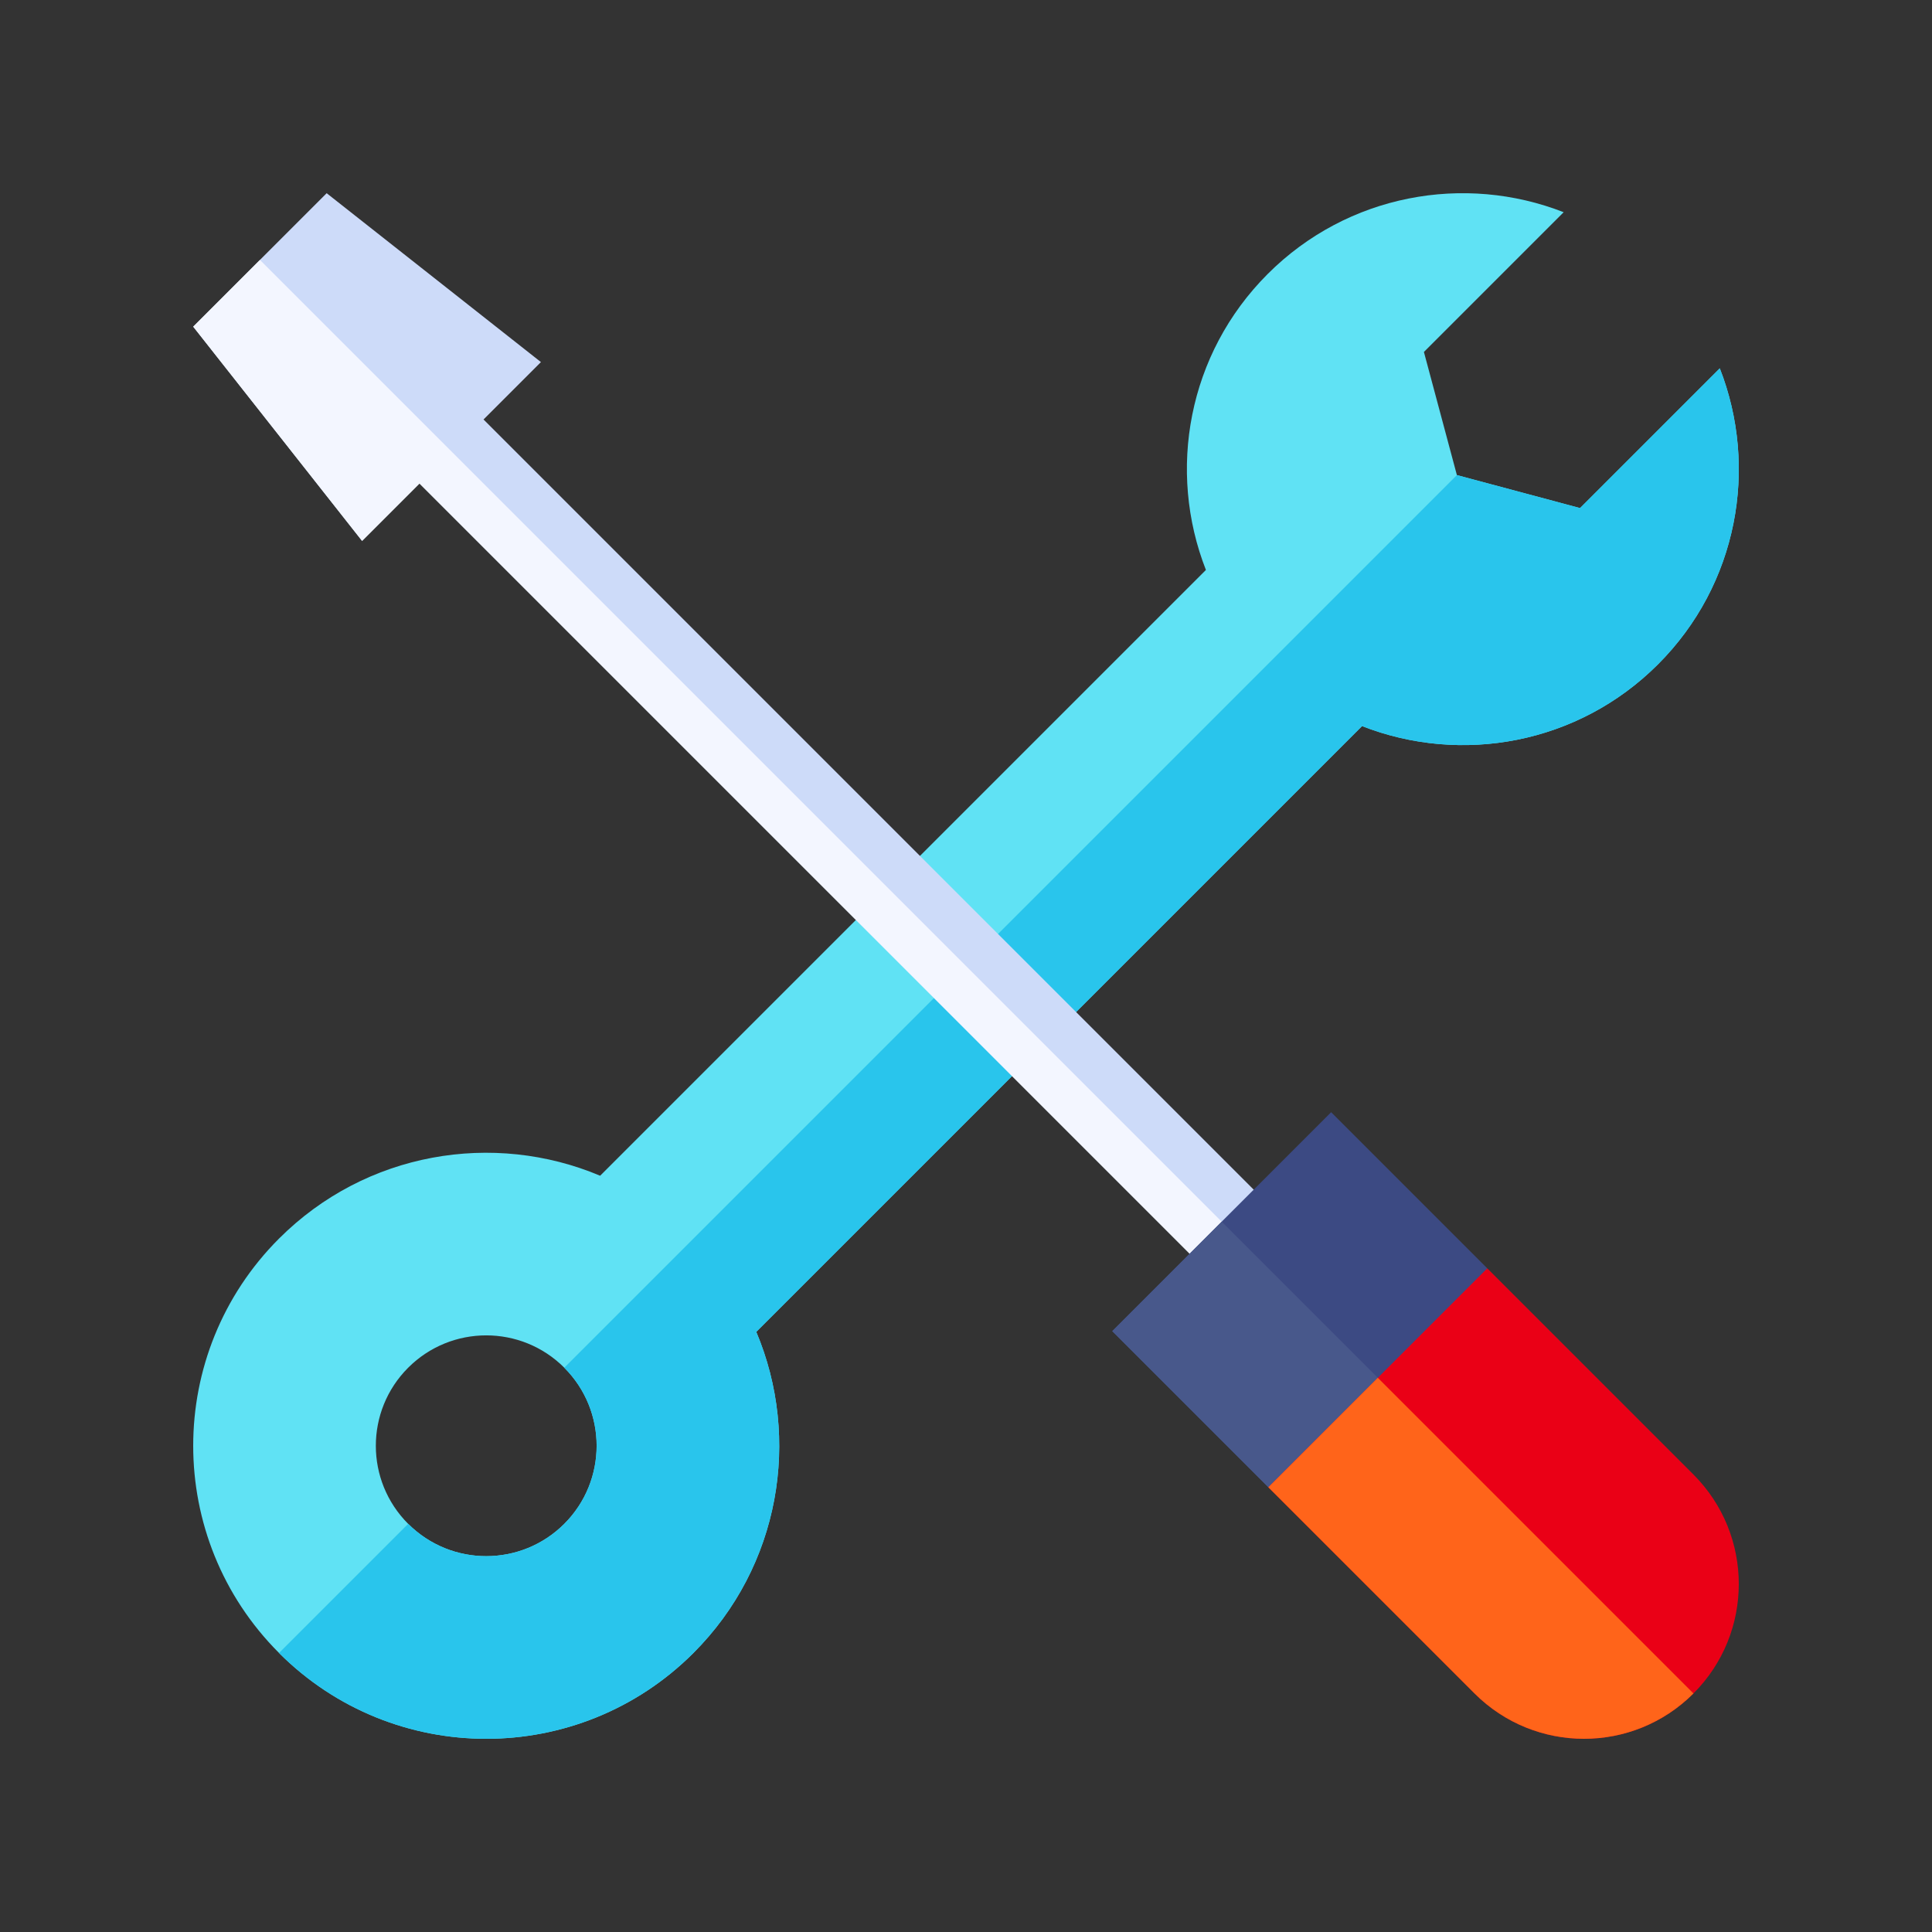 <?xml version="1.0"?>
<svg xmlns="http://www.w3.org/2000/svg" xmlns:xlink="http://www.w3.org/1999/xlink" xmlns:svgjs="http://svgjs.com/svgjs" version="1.1" width="512" height="512" x="0" y="0" viewBox="0 0 512.004 512.004" style="enable-background:new 0 0 512 512" xml:space="preserve" class=""><rect x="0" y="0" width="512.004" height="512.004" fill="#333333" stroke="none"/><g transform="matrix(0.8,0,0,0.8,51.2,51.2)"><g xmlns="http://www.w3.org/2000/svg"><path d="m186.526 377.196 200.67-200.67c32.81 12.855 71.538 6.046 98.047-20.464 26.502-26.502 33.312-65.231 20.464-98.047l-46.294 46.294-40.793-10.925-10.925-40.793 46.294-46.294c-32.817-12.848-71.545-6.039-98.047 20.464-26.509 26.509-33.319 65.238-20.464 98.047l-200.67 200.67c-35.299-14.878-77.619-7.941-106.377 20.817-37.908 37.908-37.908 99.37 0 137.278s99.37 37.908 137.278 0c28.758-28.758 35.695-71.079 20.817-106.377zm-115.315 63.597c-14.284-14.284-14.277-37.441 0-51.718 14.284-14.284 37.434-14.283 51.718 0s14.284 37.434 0 51.718c-14.277 14.276-37.434 14.283-51.718 0z" fill="#60e2f4" data-original="#60e2f4" style="" class=""/><path d="m165.709 483.573c-37.908 37.908-99.37 37.908-137.278 0l42.78-42.78c14.284 14.284 37.441 14.277 51.718 0 14.284-14.284 14.283-37.434 0-51.718l295.69-295.691 40.793 10.925 46.294-46.294c12.848 32.817 6.039 71.545-20.464 98.047-26.509 26.509-65.238 33.319-98.047 20.464l-200.67 200.67c14.879 35.298 7.942 77.619-20.816 106.377z" fill="#29c5ec" data-original="#29c5ec" style="" class=""/><path d="m372.279 351.065-276.104-276.104 19.014-19.014-70.979-55.946-44.209 44.208 55.947 70.98 19.014-19.015 276.104 276.104z" fill="#cddbf9" data-original="#cddbf9" style="" class=""/><path d="m361.672 361.672-339.567-339.567-22.104 22.104 55.947 70.98 19.014-19.015 276.104 276.104z" fill="#f3f6ff" data-original="#f3f6ff" style="" class=""/><path d="m304.439 376.96 51.718 51.717 22.465-.304 50.098-50.098-.042-22.119-51.718-51.717z" fill="#3c4a83" data-original="#3c4a83" style="" class=""/><path d="m304.439 376.96 51.718 51.717 22.465-.304 24.876-24.876-62.798-62.798z" fill="#48588b" data-original="#48588b" style="" class=""/><path d="m356.157 428.677 68.299 68.299c10.02 10.02 23.144 15.026 36.268 15.026s26.248-5.006 36.26-15.019c20.025-20.025 20.025-52.496-.007-72.528l-68.299-68.299z" fill="#ea0016" data-original="#ea0016" style=""/><path d="m356.157 428.677 68.299 68.299c10.02 10.02 23.144 15.026 36.268 15.026s26.248-5.006 36.26-15.019l-104.567-104.566z" fill="#ff641a" data-original="#ff641a" style=""/></g></g></svg>

